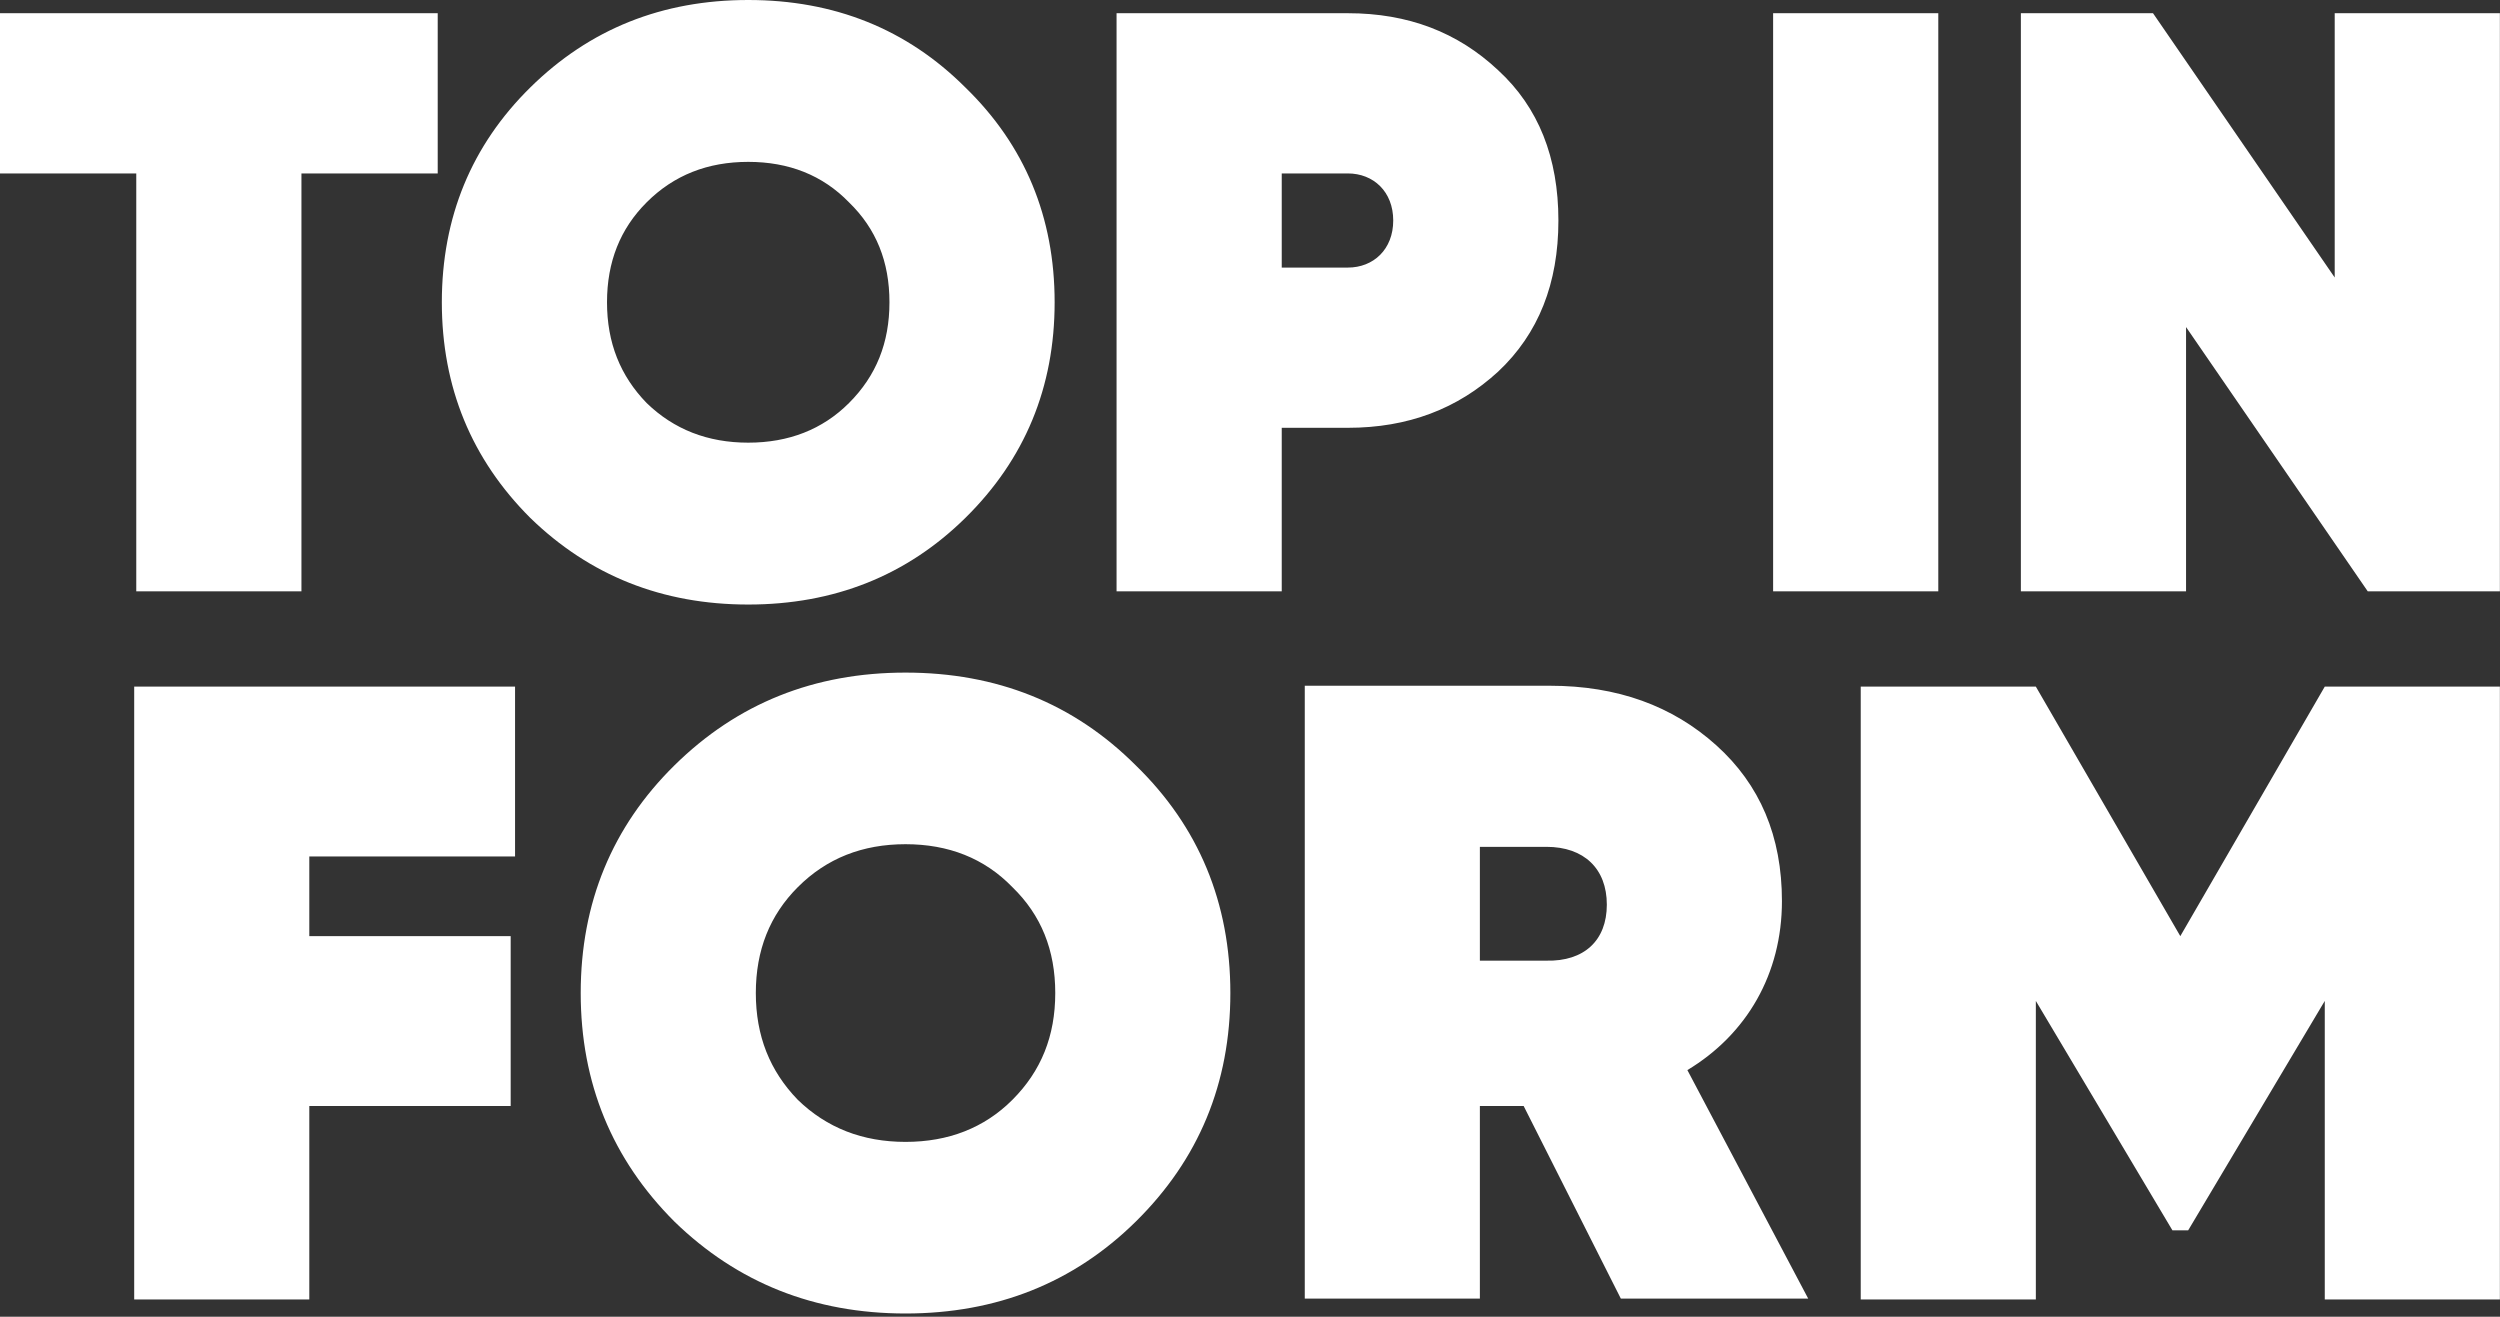 <?xml version="1.0" encoding="UTF-8"?>
<svg xmlns="http://www.w3.org/2000/svg" width="543" height="286" viewBox="0 0 543 286" fill="none">
  <rect x="0" y="0" width="543" height="286" fill="#333333" stroke="none"/>
  <path d="M507.098 60.272L467.634 2.87H438.934V128.436H474.809V71.034L514.273 128.436H542.974V2.87H507.098V60.272ZM385.121 128.436H420.997V2.87H385.121V128.436ZM278.393 58.119V37.67H292.743C298.304 37.67 302.609 41.616 302.609 47.894C302.609 54.173 298.304 58.119 292.743 58.119H278.393ZM242.517 2.87V128.436H278.393V92.919H292.743C305.838 92.919 316.601 88.793 325.39 80.721C334.18 72.469 338.485 61.527 338.485 47.894C338.485 34.261 334.18 23.319 325.39 15.247C316.601 6.996 305.838 2.87 292.743 2.87H242.517ZM140.453 87.537C134.713 81.618 131.843 74.442 131.843 65.653C131.843 56.863 134.713 49.688 140.453 43.948C146.372 38.028 153.727 35.158 162.516 35.158C171.306 35.158 178.661 38.028 184.401 43.948C190.32 49.688 193.19 56.863 193.19 65.653C193.19 74.442 190.32 81.618 184.401 87.537C178.661 93.277 171.306 96.147 162.516 96.147C153.727 96.147 146.372 93.277 140.453 87.537ZM209.693 112.471C222.609 99.735 229.066 84.129 229.066 65.653C229.066 47.177 222.609 31.571 209.693 19.014C196.957 6.278 181.172 0 162.516 0C143.861 0 128.076 6.278 115.16 19.014C102.424 31.571 95.967 47.177 95.967 65.653C95.967 84.129 102.424 99.735 115.16 112.471C128.076 125.027 143.861 131.306 162.516 131.306C181.172 131.306 196.957 125.027 209.693 112.471ZM0 2.87V37.67H29.598V128.436H65.474V37.67H95.071V2.87H0Z" fill="white"></path>
  <path d="M504.94 149.132L473.562 203.33L442.185 149.132H404.151V282.249H442.185V217.402L471.85 267.226H475.273L504.94 217.402V282.249H542.974V149.132H504.94ZM335.882 183.933C344.059 183.933 349.003 188.687 349.003 196.484C349.003 204.281 344.059 208.844 335.882 208.654H321.429V183.933H335.882ZM392.743 282.058L366.499 232.425C379.43 224.628 387.037 211.507 387.037 195.722C387.037 181.65 382.283 170.43 372.774 161.873C363.266 153.316 351.286 148.942 336.643 148.942H283.396V282.058H321.429V240.222H330.938L352.046 282.058H392.743ZM173.292 238.891C167.207 232.615 164.164 225.008 164.164 215.691C164.164 206.374 167.207 198.765 173.292 192.68C179.568 186.404 187.364 183.361 196.682 183.361C206.001 183.361 213.798 186.404 219.883 192.68C226.159 198.765 229.202 206.372 229.202 215.691C229.202 225.009 226.159 232.615 219.883 238.891C213.798 244.976 206.001 248.019 196.682 248.019C187.364 248.019 179.568 244.976 173.292 238.891ZM246.696 265.323C260.388 251.822 267.234 235.278 267.234 215.691C267.234 196.104 260.388 179.558 246.696 166.247C233.195 152.745 216.46 146.089 196.682 146.089C176.904 146.089 160.17 152.745 146.479 166.247C132.977 179.558 126.13 196.103 126.13 215.691C126.13 235.279 132.977 251.822 146.479 265.323C160.17 278.636 176.905 285.291 196.682 285.291C216.459 285.291 233.195 278.636 246.696 265.323ZM111.87 149.132H29.147V282.249H67.181V240.222H110.919V203.33H67.181V186.024H111.87V149.132Z" fill="white"></path>
</svg>
